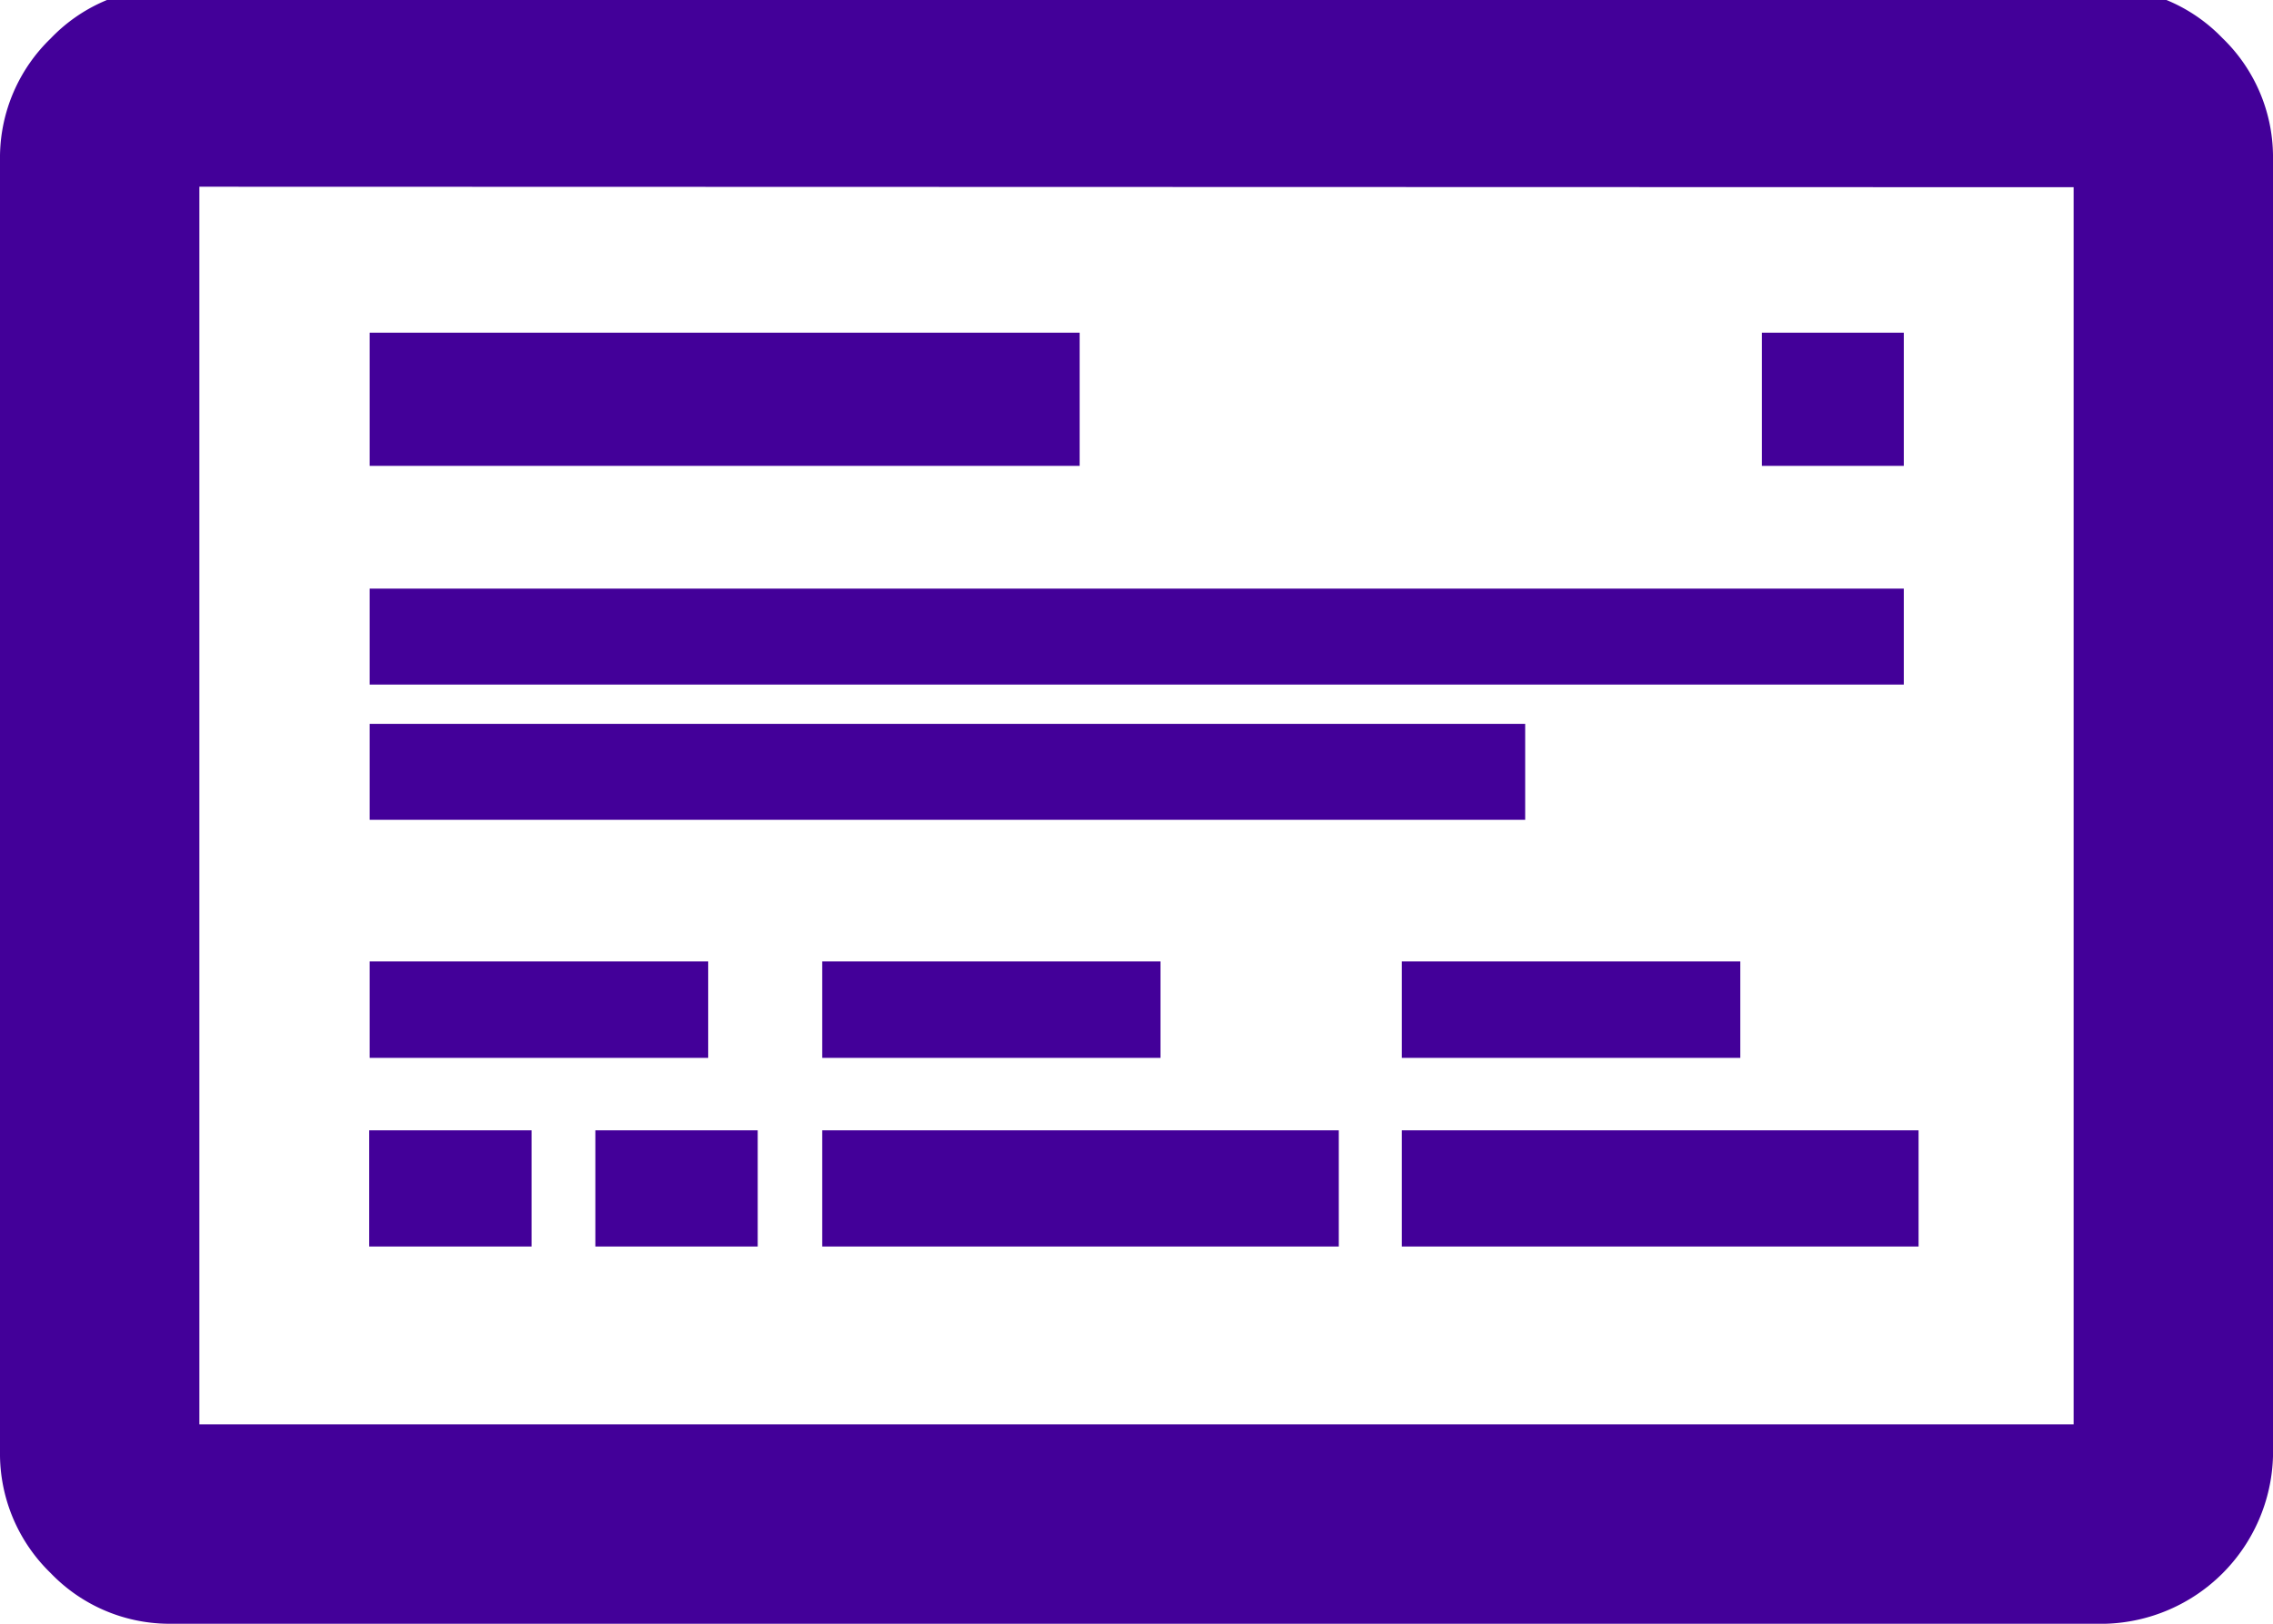 <svg id="Layer_1" data-name="Layer 1" xmlns="http://www.w3.org/2000/svg" viewBox="0 0 140 100"><defs><style>.cls-1{fill:#430099;fill-rule:evenodd;}</style></defs><path class="cls-1" d="M136.88,2.34a10.13,10.13,0,0,0-7.18-3.1H10.3A10.12,10.12,0,0,0,3.12,2.37,10.21,10.21,0,0,0,0,9.57C0,22.64,0,37.29,0,49.62s0,27,0,40.05a10.23,10.23,0,0,0,3.12,7.21A10.15,10.15,0,0,0,10.3,100H129.7A10.62,10.62,0,0,0,140,89.7V87.26c0-12,0-26.3,0-37.64S140,24,140,12V9.54A10.18,10.18,0,0,0,136.88,2.34Zm-9.16,9.19V87.72l-115.44,0V11.5ZM22.77,28.69H66.5v-8.2H22.77Zm0,21.8H93.94V44.58H22.77Zm84.42,8.72H86.34v5.94h20.85Zm-35.71,0H50.64v5.94H71.48ZM32.74,69.61h-10v7.16h10Zm13.93,0h-10v7.16h10Zm-3.05-10.4H22.77v5.94H43.62Zm38.84,10.4H50.64v7.16H82.46Zm35.71,0H86.34v7.16h31.83Zm-.91-33.36H22.77v5.91h94.49Zm0-15.76h-8.74v8.2h8.74Z"/></svg>
